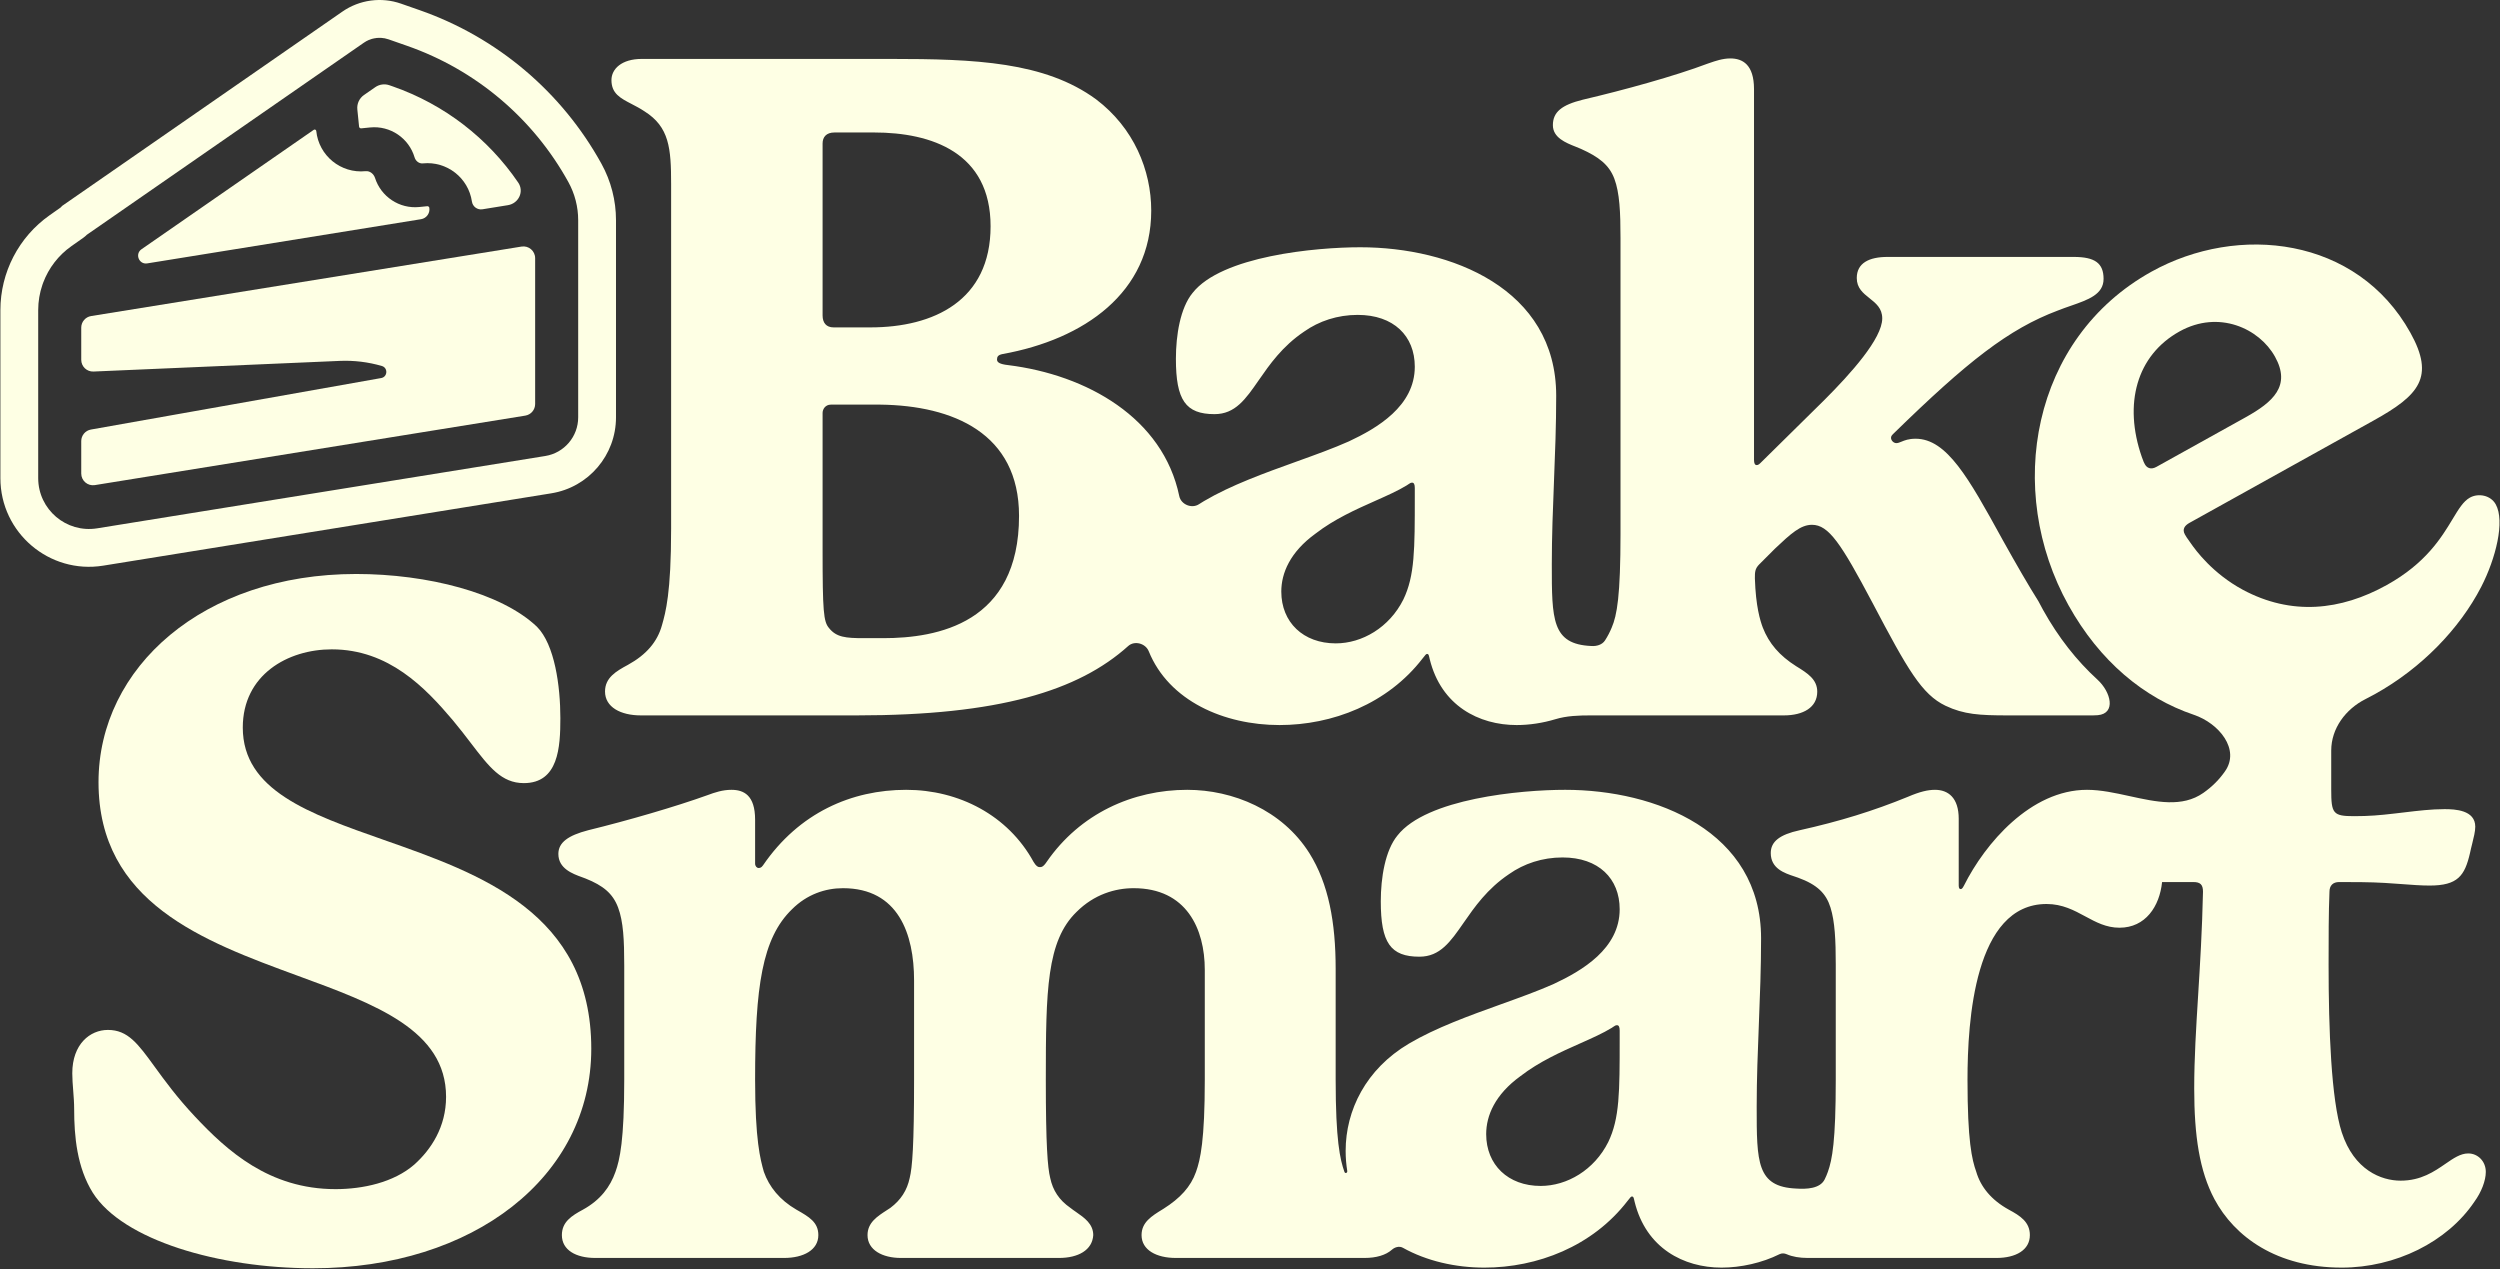<svg width="2437" height="1237" viewBox="0 0 2437 1237" fill="none" xmlns="http://www.w3.org/2000/svg">
<rect x="0" y="0" width="2437" height="1237" fill="#333333" stroke="none"/>
<path d="M348.331 106.692C347.77 101.167 350.254 95.774 354.818 92.611L365.862 84.954C369.876 82.172 374.979 81.479 379.59 83.091L383.057 84.303C432.922 101.735 475.649 134.675 505.169 177.993C511.135 186.746 505.568 198.315 495.111 200.003L470.288 204.01C465.374 204.803 460.761 201.425 460.033 196.501C456.606 173.301 435.536 156.901 412.205 159.271C408.472 159.651 405.179 156.95 404.113 153.352C398.625 134.827 380.584 122.227 360.659 124.252L352.121 125.119C351.073 125.226 350.137 124.463 350.03 123.415L348.331 106.692Z" fill="#FEFFE4"/>
<path d="M308.288 127.656C308.169 126.486 306.838 125.873 305.871 126.543L137.946 242.957C131.271 247.585 135.49 258.052 143.508 256.758L410.444 213.67C415.704 212.821 419.304 207.903 418.526 202.633C418.377 201.624 417.461 200.911 416.446 201.014L408.794 201.792C389.175 203.785 371.384 191.601 365.602 173.542C364.307 169.498 360.587 166.433 356.362 166.862C332.26 169.311 310.736 151.758 308.288 127.656Z" fill="#FEFFE4"/>
<path d="M88.813 308.087C83.269 308.982 79.193 313.768 79.193 319.384V350.744C79.193 357.258 84.623 362.458 91.13 362.177L331.19 351.803C345.05 351.204 358.914 352.88 372.232 356.765C378.371 358.556 377.892 367.407 371.595 368.524L88.638 418.723C83.174 419.692 79.193 424.441 79.193 429.99V461.583C79.193 468.63 85.502 474.003 92.46 472.88L512.038 405.152C517.582 404.257 521.657 399.472 521.657 393.856V251.657C521.657 244.61 515.348 239.237 508.391 240.36L88.813 308.087Z" fill="#FEFFE4"/>
<path fill-rule="evenodd" clip-rule="evenodd" d="M0.385 335.194V302.321C0.385 265.5 18.302 230.983 48.414 209.793L58.991 202.35L60.647 200.647L333.742 11.324C350.461 -0.267 371.72 -3.153 390.925 3.561L409.07 9.904C484.585 36.304 547.703 89.64 586.33 159.692C595.608 176.518 600.473 195.419 600.473 214.633V406.846C600.473 443.653 573.763 475.02 537.427 480.886L100.601 551.397C48.044 559.88 0.385 519.297 0.385 466.061V335.203L0.385 335.194ZM81.107 231.852L69.624 239.933C56.934 248.862 47.456 261.302 42.132 275.438C41.866 276.145 41.61 276.856 41.365 277.571C38.666 285.437 37.238 293.788 37.238 302.324V335.197C37.238 335.316 37.237 335.434 37.236 335.552V466.062C37.236 496.601 64.575 519.881 94.724 515.015L531.55 444.504C550.031 441.521 563.615 425.567 563.615 406.848V214.634C563.615 201.644 560.325 188.865 554.053 177.49C519.808 115.385 463.851 68.1 396.904 44.696L378.759 38.352C373.847 36.635 368.616 36.413 363.69 37.6C364.475 37.411 365.267 37.257 366.064 37.139C363.74 37.481 361.46 38.13 359.286 39.077C358.537 39.403 357.8 39.765 357.079 40.162C356.278 40.603 355.495 41.087 354.735 41.614L84.586 228.895C84.585 228.896 84.587 228.894 84.586 228.895L84.578 228.902C83.555 229.954 82.399 230.942 81.107 231.852Z" fill="#FEFFE4"/>
<path fill-rule="evenodd" clip-rule="evenodd" d="M1952.1 526.135C1966.05 551.176 1977.34 570.638 1987.09 586.153C1988.55 588.986 1990.07 591.816 1991.64 594.643C2006.53 621.418 2024.42 644.073 2044.55 662.461C2057.88 674.632 2062.9 695.54 2044.93 697.164C2043.44 697.298 2041.9 697.367 2040.29 697.367H1957.24C1929.84 697.367 1914.43 696.511 1896.45 687.949C1873.34 676.819 1859.64 652.847 1825.39 587.779C1794.57 529.56 1782.58 511.58 1766.32 511.58C1755.19 511.58 1745.77 520.142 1730.36 534.697L1714.95 550.107C1710.66 554.388 1710.66 557.813 1710.66 563.806C1711.52 591.203 1715.8 604.902 1718.37 611.751C1724.36 627.162 1734.64 639.148 1750.9 649.422C1762.03 656.271 1771.45 662.264 1771.45 674.251C1771.45 689.662 1757.75 697.367 1738.92 697.367H1550.56C1539.1 697.367 1527.24 697.741 1516.27 701.064C1503.89 704.815 1490.78 706.785 1478.46 706.785C1441.64 706.785 1404.83 687.949 1393.7 642.573C1393.54 641.945 1393.41 641.373 1393.3 640.86C1392.78 638.577 1392.53 637.436 1391.13 637.436C1390.27 637.436 1389.42 638.292 1386.85 641.717C1352.6 686.237 1298.66 706.785 1247.29 706.785C1193.37 706.785 1139.44 683.381 1119.79 634.839C1116.67 627.131 1105.95 624.186 1099.77 629.748C1051.15 673.496 973.515 697.367 834.97 697.367H624.677C604.99 697.367 589.778 689.3 589.778 674.064C589.778 660.62 600.516 654.346 612.149 648.073C630.047 638.214 640.785 625.666 645.259 609.534C648.839 596.986 654.208 578.165 654.208 515.427V179.33C654.208 144.376 652.418 123.762 628.257 108.526C623.941 105.644 619.625 103.406 615.619 101.328C604.674 95.652 596.042 91.175 596.042 78.053C596.042 67.298 605.885 57.439 625.572 57.439H868.08C950.407 57.439 1018.42 60.128 1068.53 96.874C1105.22 124.658 1122.22 165.886 1122.22 205.322C1122.22 285.089 1056.9 330.798 977.253 345.138C972.779 346.034 971.884 347.826 971.884 350.515C971.884 353.204 974.568 354.997 982.622 355.893C1059.58 365.428 1133.72 407.37 1149.55 483.593C1151.25 491.794 1161.66 496.105 1168.69 491.547C1170.31 490.495 1171.97 489.467 1173.66 488.464C1199.89 472.944 1232.8 461.105 1263.62 450.017C1282.11 443.366 1299.84 436.986 1314.93 430.245C1342.33 417.402 1379.14 395.998 1379.14 357.471C1379.14 327.506 1358.59 306.958 1323.49 306.958C1303.8 306.958 1285.82 312.951 1271.27 323.225C1249.96 337.555 1237.6 355.39 1227.03 370.626C1214.25 389.069 1204.1 403.704 1183.94 403.704C1155.69 403.704 1146.27 390.005 1146.27 349.766C1146.27 326.649 1150.55 300.109 1162.53 285.554C1190.79 249.595 1282.4 241.033 1326.06 241.033C1414.25 241.033 1516.98 281.273 1516.98 385.725C1516.98 414.619 1515.9 441.994 1514.82 469.16V469.171C1513.76 495.933 1512.7 522.493 1512.7 550.107C1512.7 604.045 1512.7 628.018 1551.23 629.73C1556.37 630.073 1561.8 628.572 1564.59 624.245C1567.17 620.246 1569.33 616.074 1571.11 611.751C1576.25 599.765 1579.67 580.929 1579.67 520.142V232.472C1579.67 206.787 1578.82 187.952 1573.68 174.253C1568.54 160.554 1558.27 152.849 1541.15 145.143C1539.61 144.445 1537.85 143.747 1535.97 143.004C1526.34 139.193 1513.75 134.208 1513.75 122.027C1513.75 109.185 1522.31 102.335 1542.86 97.198C1583.1 87.781 1632.75 74.082 1664.43 62.096C1665.11 61.869 1665.86 61.611 1666.65 61.335C1671.84 59.535 1679.27 56.959 1686.69 56.959C1698.68 56.959 1709.81 62.952 1709.81 86.925V448.224C1709.81 451.649 1710.66 453.361 1712.38 453.361C1714.09 453.361 1714.95 452.505 1717.51 449.937L1778.3 390.005C1803.99 364.321 1834.81 330.074 1834.81 310.382C1834.81 300.537 1828.6 295.614 1822.39 290.691C1816.19 285.768 1809.98 280.845 1809.98 270.999C1809.98 256.444 1821.97 250.451 1839.95 250.451H2021.45C2042 250.451 2050.56 256.444 2050.56 271.855C2050.56 286.99 2035.64 292.175 2018.67 298.07C2014.52 299.511 2010.25 300.995 2006.04 302.677C1958.1 320.656 1917.86 352.334 1845.94 422.54C1844.23 424.252 1843.37 425.108 1843.37 426.82C1843.37 429.389 1845.94 431.957 1848.51 431.957C1850.15 431.957 1851.66 431.33 1853.53 430.556C1856.54 429.307 1860.47 427.676 1867.34 427.676C1897.88 427.676 1919.18 466.345 1951.22 524.524L1952.1 526.135ZM1379.14 484.183V475.621C1379.14 472.197 1378.29 470.484 1376.57 470.484C1375.18 470.484 1374.35 471.055 1372.69 472.197L1372.36 472.427C1372.26 472.496 1372.16 472.567 1372.05 472.639L1371.88 472.753C1371.74 472.85 1371.59 472.95 1371.44 473.053C1362.89 478.311 1352.2 483.064 1340.58 488.233C1321.92 496.53 1300.86 505.898 1282.4 520.142C1257.57 538.121 1249.01 558.669 1249.01 576.648C1249.01 606.614 1270.41 627.162 1302.09 627.162C1327.77 627.162 1354.31 611.751 1368.01 584.354C1379.14 561.237 1379.14 535.553 1379.14 484.183ZM801.86 536.041V402.498C801.86 398.913 804.545 394.432 809.914 394.432H858.236C928.931 395.328 993.361 422.216 993.361 502.879C993.361 607.741 913.718 622.081 860.921 622.081H842.129C824.232 622.081 815.283 621.185 808.124 612.222C802.755 605.949 801.86 596.09 801.86 536.041ZM848.393 319.146H812.598C805.44 319.146 801.86 314.665 801.86 307.495V139.895C801.86 133.621 805.44 129.14 813.493 129.14H851.972C908.349 129.14 965.62 148.857 965.62 220.558C965.62 293.155 910.138 319.146 848.393 319.146Z" fill="#FEFFE4"/>
<path fill-rule="evenodd" clip-rule="evenodd" d="M2407.65 485.081C2415.88 480.506 2427.86 482.665 2432.85 491.645C2442 508.108 2432.86 544.533 2418.73 571.979C2397.54 613.147 2360.12 651.574 2315.23 676.532C2312.1 678.269 2308.96 679.933 2305.81 681.522C2286.53 691.257 2272.48 710.038 2272.48 731.642V769.918C2272.48 793.034 2274.19 795.602 2294.74 795.602C2309.3 795.602 2319.57 794.746 2334.12 793.034C2337.34 792.677 2340.63 792.282 2343.97 791.882L2343.97 791.881L2343.98 791.88C2356.65 790.361 2370.06 788.753 2382.93 788.753C2393.2 788.753 2412.89 789.609 2412.89 805.876C2412.89 810.442 2411.37 816.53 2409.85 822.619C2409.09 825.663 2408.32 828.707 2407.75 831.561C2402.62 853.821 2395.77 863.239 2368.37 863.239C2360.16 863.239 2350.9 862.539 2341.26 861.81C2335.82 861.399 2330.26 860.979 2324.71 860.671C2311.01 859.814 2293.03 859.814 2280.19 859.814C2274.19 859.814 2270.77 863.239 2270.77 869.232C2269.91 889.78 2269.91 914.609 2269.91 940.294C2269.91 1003.65 2272.48 1072.14 2282.75 1103.82C2294.74 1140.64 2321.28 1150.91 2340.12 1150.91C2359.98 1150.91 2372.92 1141.99 2383.81 1134.49C2391.69 1129.05 2398.49 1124.37 2406.04 1124.37C2415.46 1124.37 2423.16 1132.07 2423.16 1142.35C2423.16 1150.91 2418.88 1162.04 2412.03 1171.46C2385.49 1210.84 2334.98 1235.67 2282.75 1235.67C2219.4 1235.67 2178.3 1205.7 2158.61 1168.89C2144.06 1141.49 2138.92 1107.24 2138.92 1061.01C2138.92 1031.93 2140.73 1002.62 2142.73 970.4V970.396C2144.61 940.013 2146.65 907.043 2147.48 869.232C2147.48 862.383 2144.91 859.814 2138.06 859.814H2107.6C2105.18 883.408 2091.54 904.335 2066.04 904.335C2053.17 904.335 2043.12 898.901 2032.76 893.302C2021.76 887.353 2010.41 881.218 1994.98 881.218C1924.77 881.218 1917.92 995.088 1917.92 1052.45C1917.92 1112.38 1922.2 1130.36 1926.48 1142.35C1930.76 1156.9 1941.04 1169.74 1958.16 1179.16C1969.29 1185.16 1978.71 1191.15 1978.71 1203.99C1978.71 1218.55 1965.01 1226.25 1946.17 1226.25H1762.1C1754.29 1226.25 1747.21 1225.07 1741.6 1222.59C1739.4 1221.62 1736.86 1221.51 1734.7 1222.58C1717.61 1231.08 1696.97 1235.67 1678.18 1235.67C1641.36 1235.67 1604.55 1216.83 1593.42 1171.46C1593.26 1170.83 1593.13 1170.26 1593.02 1169.74C1592.5 1167.46 1592.25 1166.32 1590.85 1166.32C1589.99 1166.32 1589.14 1167.18 1586.57 1170.6C1552.32 1215.12 1498.38 1235.67 1447.01 1235.67C1418.88 1235.67 1390.74 1229.3 1367.48 1216.31C1364.08 1214.41 1359.72 1215.65 1356.81 1218.24C1350.86 1223.52 1341.47 1226.25 1330.25 1226.25H1146.18C1127.34 1226.25 1112.79 1218.55 1112.79 1203.99C1112.79 1191.46 1122.56 1185.45 1133.38 1178.81L1134.19 1178.31C1150.46 1168.03 1160.73 1156.9 1165.87 1142.35C1170.15 1130.36 1174.43 1111.53 1174.43 1052.45V945.43C1174.43 905.191 1156.45 865.807 1105.08 865.807C1087.1 865.807 1066.55 871.801 1049.43 888.924C1020.32 917.177 1019.46 965.122 1019.46 1052.45C1019.46 1115.81 1021.18 1138.07 1023.75 1148.34C1026.31 1160.33 1032.31 1169.74 1043.44 1177.45C1045.19 1178.85 1047.15 1180.21 1049.17 1181.61C1057.03 1187.07 1065.7 1193.09 1065.7 1203.99C1064.84 1218.55 1051.14 1226.25 1032.31 1226.25H878.198C860.219 1226.25 845.664 1218.55 845.664 1203.99C845.664 1191.84 855.101 1185.75 864.405 1179.75L864.409 1179.74C865.589 1178.98 866.767 1178.22 867.924 1177.45C878.198 1169.74 884.191 1160.33 886.76 1148.34C889.328 1138.07 891.041 1116.66 891.041 1052.45V955.704C891.041 910.328 875.629 865.807 821.691 865.807C804.568 865.807 786.589 871.801 772.034 886.355C742.925 914.609 736.075 961.697 736.075 1052.45C736.075 1111.53 741.212 1130.36 744.637 1142.35C749.774 1156.9 760.048 1169.74 776.315 1179.16L776.975 1179.54C788.645 1186.2 797.719 1191.39 797.719 1203.99C797.719 1218.55 783.164 1226.25 764.329 1226.25H580.254C561.419 1226.25 547.72 1218.55 547.72 1203.99C547.72 1191.15 557.138 1185.16 568.268 1179.16C585.391 1169.74 594.809 1156.9 599.946 1142.35C604.227 1130.36 608.507 1111.53 608.507 1052.45V941.15C608.507 916.321 607.651 898.342 602.514 884.643C597.377 870.944 587.96 863.239 570.836 856.39C569.794 855.973 568.612 855.543 567.34 855.081C558.164 851.745 544.295 846.704 544.295 832.417C544.295 821.287 553.713 814.438 573.405 809.301C611.932 799.883 659.021 786.185 689.843 775.055C696.692 772.486 704.397 769.917 712.959 769.917C724.945 769.917 736.075 775.055 736.075 799.027V841.835C736.075 844.403 737.788 846.116 739.5 846.116C740.356 846.116 742.069 846.116 743.781 843.547C778.884 792.178 830.253 769.917 883.335 769.917C934.705 769.917 982.65 794.746 1007.48 840.123C1010.05 844.403 1011.76 845.26 1013.47 845.26C1015.18 845.26 1016.9 845.26 1020.32 840.123C1052.85 793.034 1104.22 769.917 1157.31 769.917C1201.83 769.917 1249.77 789.609 1276.31 831.561C1295.15 861.527 1302 899.198 1302 944.574V1052.45C1302 1111.53 1306.28 1130.36 1310.56 1142.35C1311.25 1144.31 1313.63 1143.44 1313.29 1141.38C1312.27 1135.17 1311.74 1128.64 1311.74 1121.8C1311.74 1082.42 1331.43 1042.18 1373.38 1017.35C1399.61 1001.83 1432.52 989.989 1463.34 978.902C1481.83 972.251 1499.56 965.87 1514.65 959.129C1542.05 946.287 1578.86 924.883 1578.86 886.355C1578.86 856.39 1558.31 835.842 1523.21 835.842C1503.52 835.842 1485.54 841.835 1470.99 852.109C1449.68 866.44 1437.32 884.275 1426.75 899.51C1413.97 917.953 1403.82 932.588 1383.66 932.588C1355.4 932.588 1345.99 918.889 1345.99 878.65C1345.99 855.534 1350.27 828.993 1362.25 814.438C1390.51 778.479 1482.12 769.917 1525.78 769.917C1613.96 769.917 1716.7 810.157 1716.7 914.609C1716.7 943.507 1715.62 970.885 1714.54 998.055C1713.48 1024.82 1712.42 1051.38 1712.42 1078.99C1712.42 1132.93 1712.42 1156.9 1750.95 1158.61C1761.04 1159.29 1774.18 1158.74 1778.68 1149.69C1779.87 1147.3 1780.91 1144.85 1781.79 1142.35C1786.07 1130.36 1789.5 1112.38 1789.5 1052.45V940.293C1789.5 916.321 1788.64 898.342 1784.36 884.643C1780.08 870.944 1771.52 862.383 1752.68 855.534C1751.58 855.134 1750.38 854.735 1749.11 854.314C1739.5 851.124 1726.14 846.688 1726.14 831.561C1726.14 820.431 1734.7 813.582 1754.39 809.301C1792.92 800.739 1826.31 790.465 1859.7 776.767C1871.69 771.63 1879.39 769.917 1886.24 769.917C1899.09 769.917 1909.36 777.623 1909.36 798.171V863.239C1909.36 865.807 1910.22 866.664 1911.07 866.664C1911.93 866.664 1912.78 866.664 1914.5 863.239C1935.04 822.143 1979.56 769.917 2034.36 769.917C2047.92 769.917 2062.02 773.012 2075.99 776.075C2101.86 781.751 2127.25 787.322 2147.83 772.905C2156.75 766.66 2163.59 759.555 2168.89 751.938C2183.97 730.643 2163.2 705.114 2138.48 696.759C2089.95 680.359 2046.75 644.659 2016.34 589.951C1953.94 477.702 1980.44 329.758 2097.17 264.868C2181.73 217.865 2297.66 230.811 2349.65 324.351C2373.78 367.754 2358.07 385.304 2313.92 409.845L2134.32 509.676C2129.83 512.172 2126.92 515.748 2129.83 520.987C2130.66 522.483 2131.49 523.98 2135.57 529.551C2140.48 536.618 2156.78 558.9 2186.22 574.86C2233.71 600.378 2281.78 595.211 2326.68 570.254C2364.79 549.069 2379.95 523.95 2390.73 506.099C2396.66 496.26 2401.27 488.629 2407.65 485.081ZM2087.82 445.406C2089.57 450.312 2089.98 451.06 2090.81 452.557C2092.89 456.298 2096.8 458.044 2102.04 455.132L2188.85 406.881C2215.79 391.906 2233.49 376.185 2217.69 347.749C2202.3 320.061 2162.79 301.858 2124.63 323.073C2082.72 346.366 2069.84 393.686 2087.82 445.406ZM1578.86 1004.51V1013.07C1578.86 1064.44 1578.86 1090.12 1567.73 1113.24C1554.03 1140.63 1527.49 1156.05 1501.81 1156.05C1470.13 1156.05 1448.73 1135.5 1448.73 1105.53C1448.73 1087.55 1457.29 1067.01 1482.12 1049.03C1500.58 1034.78 1521.64 1025.41 1540.3 1017.12C1551.92 1011.95 1562.61 1007.19 1571.16 1001.94C1571.37 1001.8 1571.56 1001.66 1571.75 1001.54L1572.04 1001.34L1572.39 1001.09L1572.41 1001.08C1574.07 999.939 1574.9 999.369 1576.29 999.369C1578.01 999.369 1578.86 1001.08 1578.86 1004.51Z" fill="#FEFFE4"/>
<path d="M546.241 700.019C546.241 668.797 540.761 628.392 523.411 610.944C488.709 577.886 416.567 559.52 347.164 559.52C198.312 559.52 96.034 650.431 96.034 762.463C96.034 879.969 198.218 917.431 290.35 951.209C365.977 978.935 434.831 1004.18 434.831 1069.17C434.831 1098.56 420.219 1120.6 403.782 1135.29C383.692 1152.74 353.556 1159.17 327.073 1159.17C262.236 1159.17 221.142 1121.52 190.094 1088.46C172.485 1069.73 160.527 1053.27 150.868 1039.98C134.477 1017.42 124.702 1003.97 105.166 1003.97C87.816 1003.97 70.465 1017.75 70.465 1046.22C70.465 1051.61 70.903 1057.23 71.35 1062.96L71.351 1062.97C71.816 1068.93 72.291 1075.02 72.291 1081.11C72.291 1107.74 75.031 1138.04 90.555 1162.84C119.778 1208.75 212.924 1236.3 305.156 1236.3C461.313 1236.3 576.376 1147.23 576.376 1022.34C576.376 889.755 468.32 851.81 374.093 818.72C301.247 793.139 236.667 770.461 236.667 709.202C236.667 657.777 280.5 632.983 323.421 632.983C379.126 632.983 414.74 670.633 441.223 701.855C447.963 709.904 453.781 717.514 459.09 724.458C476.796 747.619 488.847 763.381 510.626 763.381C544.414 763.381 546.241 728.486 546.241 700.019Z" fill="#FEFFE4"/>
</svg>
